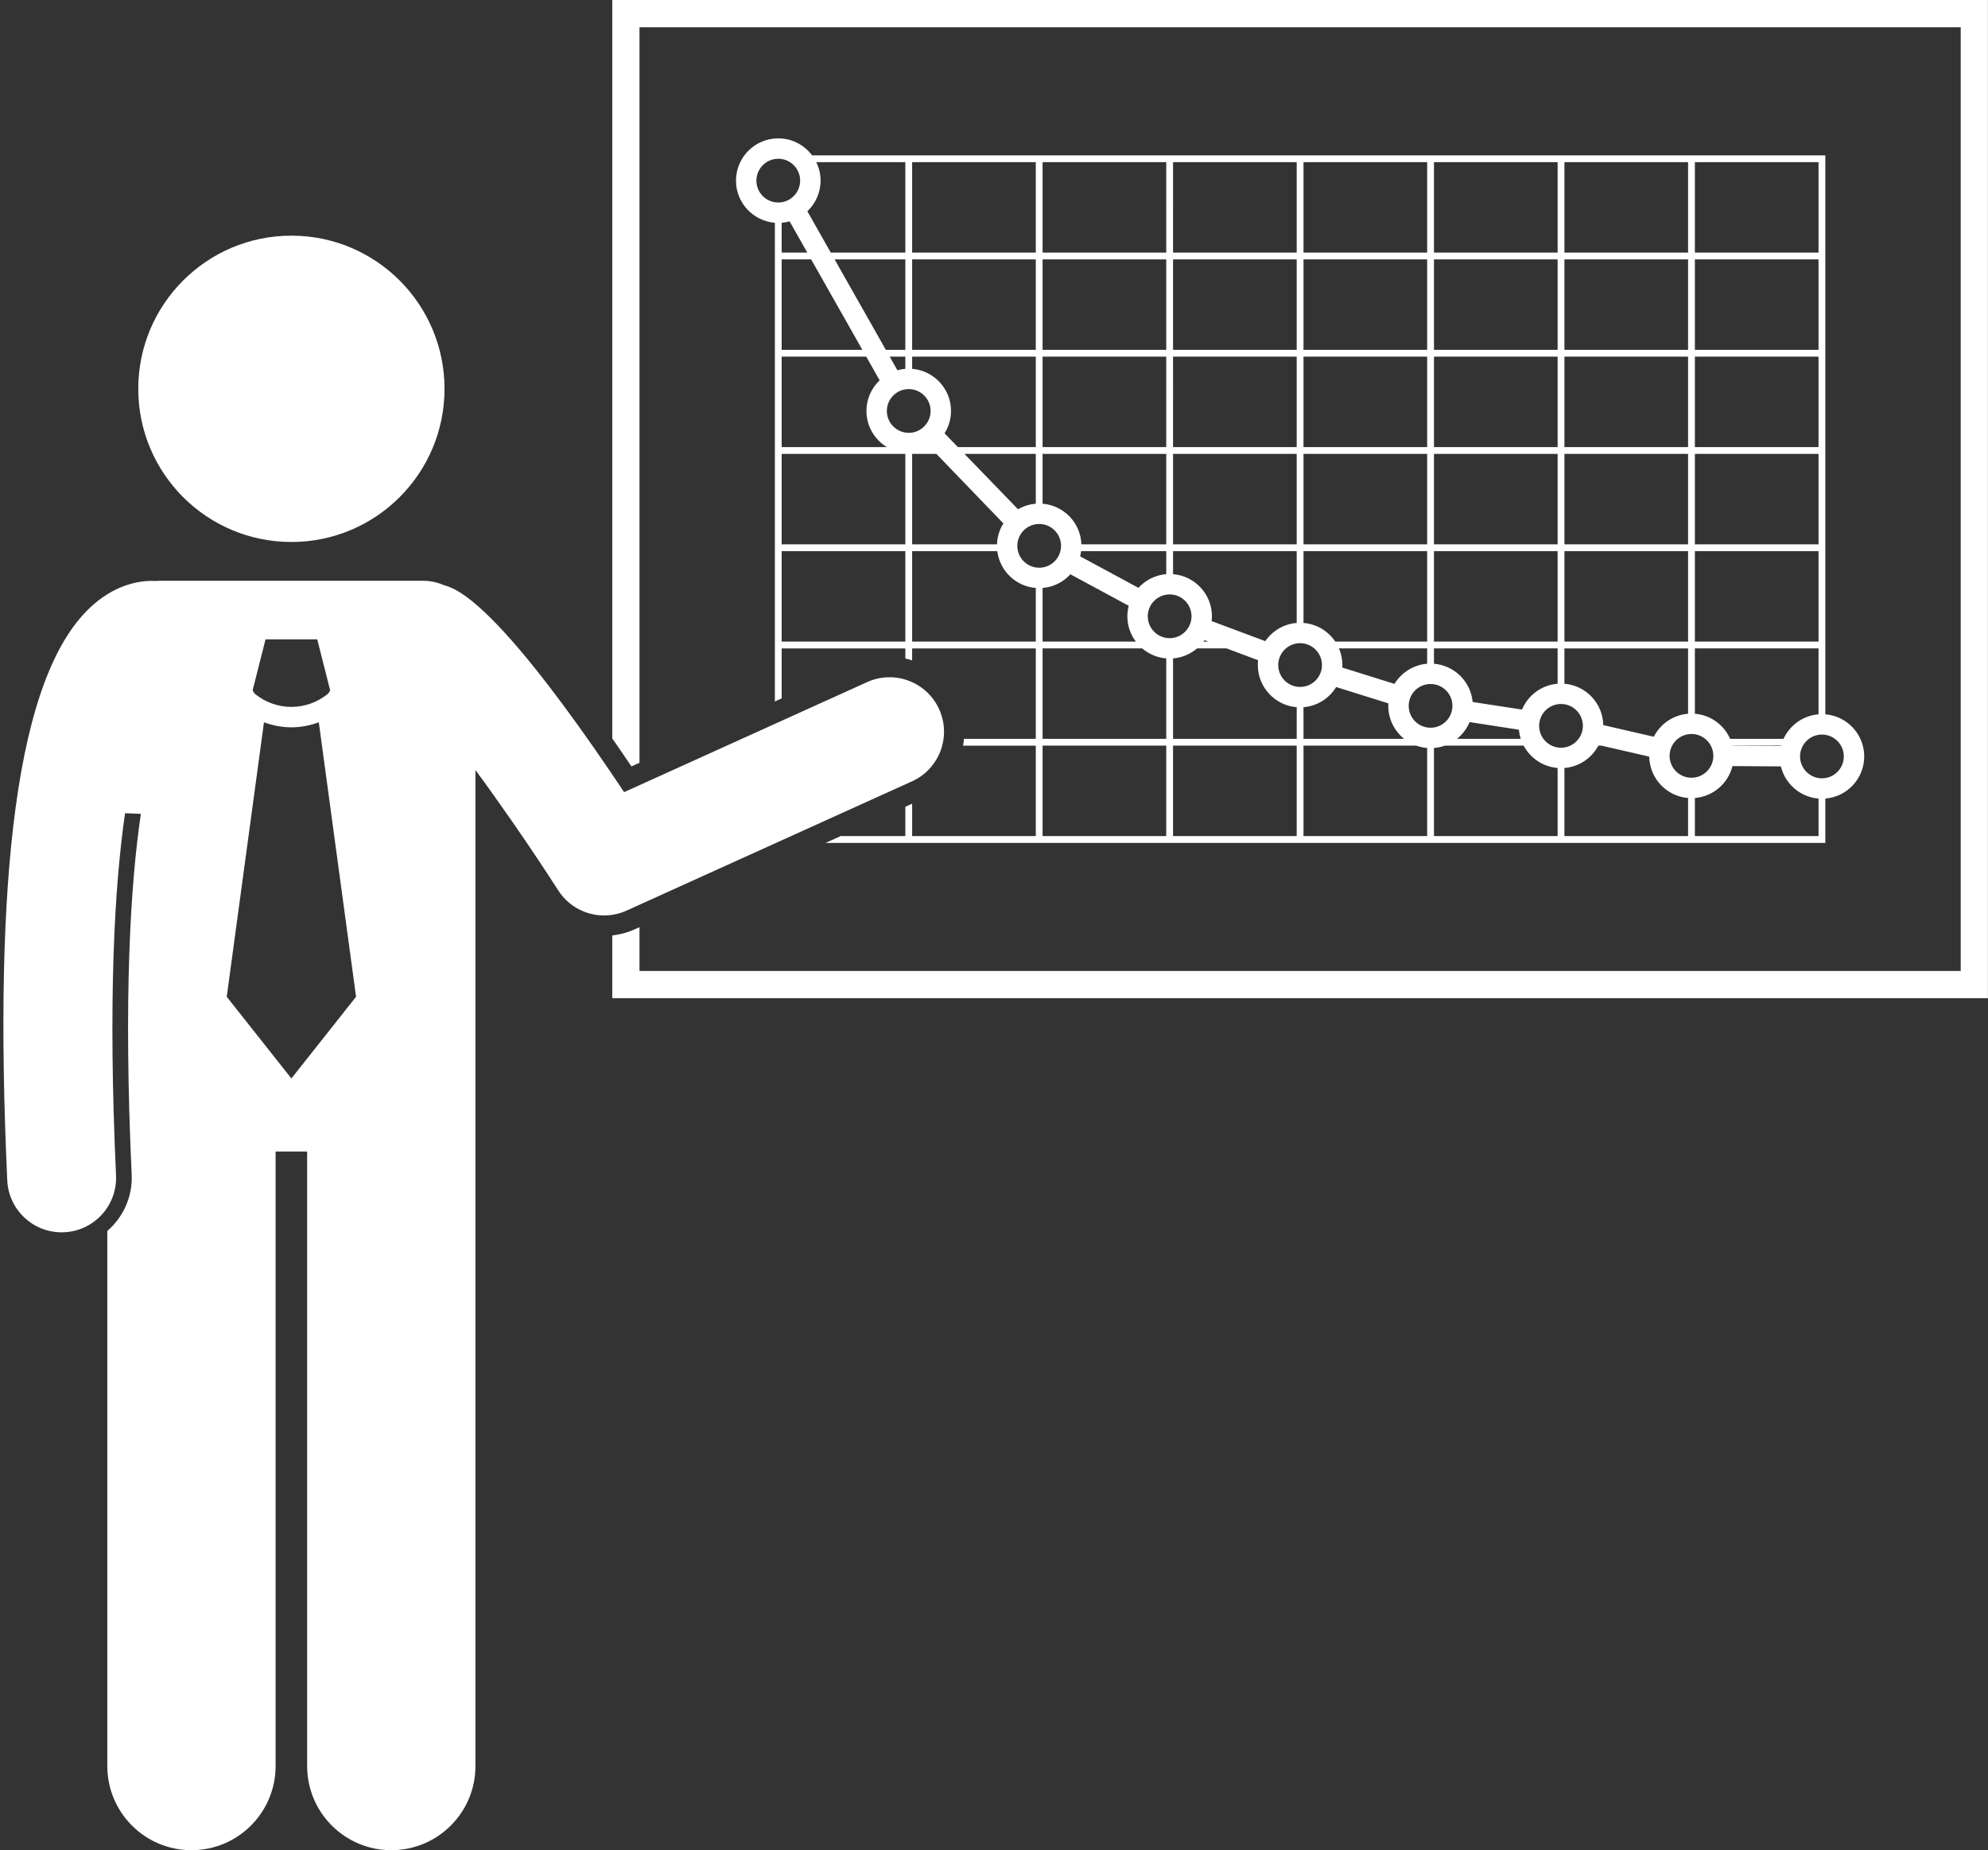 <?xml version="1.0" encoding="UTF-8" standalone="no"?><svg xmlns="http://www.w3.org/2000/svg" xmlns:xlink="http://www.w3.org/1999/xlink" fill="#ffffff" height="271.8" preserveAspectRatio="xMidYMid meet" version="1" viewBox="-0.5 0.0 292.1 271.8" width="292.1" zoomAndPan="magnify"><rect x="-0.5" y="0.0" width="292.1" height="271.8" fill="#333333" stroke="none"/><g id="change1_1"><path d="M89.462,108.479c0.921,1.324,1.855,2.681,2.817,4.107l1.183-0.536V4h194.129v138.642H93.462v-6.44 l-0.666,0.302c-1.067,0.483-2.185,0.788-3.334,0.913v9.226h202.129V0H89.462V108.479z"/><path d="M267.699,117.312c3.193-0.256,5.714-2.93,5.714-6.188c0-3.258-2.521-5.933-5.714-6.189V22.822H118.823 c-1.134-1.514-2.937-2.499-4.97-2.499c-3.426,0-6.213,2.787-6.213,6.214c0,3.258,2.521,5.932,5.713,6.189v70.32 l1-0.453v-7.341h18.169v1.49c0.339,0.073,0.672,0.166,1,0.27v-1.76h18.168v13.285h-10.547 c-0.033,0.336-0.079,0.669-0.142,1h10.69v13.286h-18.168v-4.758l-1,0.453v4.306h-9.509l-2.209,1h146.895V117.312z M254.06,109.566c-0.003-0.01-0.005-0.021-0.008-0.031h7.146c-0.005,0.021-0.011,0.042-0.016,0.062L254.06,109.566 z M133.522,79.964V66.678h3.562l9.847,10.214c-0.564,0.897-0.903,1.946-0.943,3.072H133.522z M110.64,26.536 c0-1.772,1.441-3.214,3.213-3.214s3.214,1.441,3.214,3.214s-1.442,3.214-3.214,3.214 S110.64,28.309,110.64,26.536z M115.517,32.517l2.6,4.59h-3.764v-4.382 C114.753,32.693,115.142,32.622,115.517,32.517z M114.353,38.107h4.331l7.527,13.286h-11.858V38.107z M270.413,111.124c0,1.772-1.441,3.213-3.214,3.213s-3.214-1.441-3.214-3.213c0-1.772,1.441-3.214,3.214-3.214 S270.413,109.352,270.413,111.124z M261.557,108.535h-7.845c-0.901-2.037-2.863-3.498-5.182-3.685v-9.601h18.168 v9.685C264.412,105.119,262.475,106.543,261.557,108.535z M251.244,111.039c0,1.772-1.441,3.213-3.213,3.213 c-1.772,0-3.214-1.441-3.214-3.213c0-1.772,1.441-3.214,3.214-3.214 C249.802,107.825,251.244,109.267,251.244,111.039z M148.976,80.186c0-1.772,1.441-3.213,3.213-3.213 s3.213,1.441,3.213,3.213c0,1.772-1.441,3.214-3.213,3.214S148.976,81.958,148.976,80.186z M133.022,57.158 c1.772,0,3.213,1.441,3.213,3.213c0,1.772-1.441,3.214-3.213,3.214s-3.214-1.441-3.214-3.214 C129.808,58.6,131.25,57.158,133.022,57.158z M132.522,54.184c-0.4,0.032-0.789,0.103-1.164,0.208l-1.132-1.999 h2.296V54.184z M138.286,63.656c0.598-0.954,0.949-2.078,0.949-3.285c0-3.257-2.521-5.931-5.713-6.188v-1.791h18.168 V65.678h-11.448L138.286,63.656z M247.531,104.851c-2.201,0.176-4.078,1.502-5.034,3.377l-7.427-1.708 c-0.057-3.207-2.552-5.824-5.707-6.077v-5.191h18.168V104.851z M228.863,109.843c-1.772,0-3.214-1.441-3.214-3.213 c0-1.772,1.441-3.214,3.214-3.214c1.772,0,3.213,1.441,3.213,3.214C232.076,108.402,230.634,109.843,228.863,109.843 z M215.879,103.124c-0.274-2.995-2.68-5.378-5.685-5.619v-2.255h18.169v5.191 c-2.362,0.189-4.356,1.7-5.233,3.795L215.879,103.124z M187.313,97.7c0-1.772,1.441-3.214,3.214-3.214 c1.772,0,3.213,1.441,3.213,3.214c0,1.772-1.441,3.213-3.213,3.213C188.754,100.913,187.313,99.472,187.313,97.7z M171.858,84.346v-3.382h18.168V91.512c-1.914,0.154-3.586,1.175-4.618,2.673l-7.88-2.946 c0.026-0.232,0.043-0.466,0.043-0.705C177.571,87.276,175.05,84.602,171.858,84.346z M158.392,79.964 c-0.112-3.155-2.583-5.716-5.703-5.966V66.678h18.169v13.286H158.392z M171.858,66.678h18.168v13.286h-18.168V66.678z M191.026,91.512V80.964h18.168v13.286h-13.503C194.662,92.716,192.968,91.667,191.026,91.512z M210.194,80.964 h18.169v13.286h-18.169V80.964z M210.194,79.964V66.678h18.169v13.286H210.194z M209.194,79.964h-18.168V66.678h18.168 V79.964z M191.026,65.678V52.393h18.168V65.678H191.026z M190.026,65.678h-18.168V52.393h18.168V65.678z M196.234,95.25 h12.959v2.255c-2.033,0.163-3.788,1.308-4.798,2.96l-7.674-2.398c0.007-0.122,0.019-0.243,0.019-0.366 C196.74,96.831,196.559,96.003,196.234,95.25z M212.908,103.693c0,1.772-1.441,3.214-3.213,3.214 c-1.772,0-3.214-1.441-3.214-3.214c0-1.772,1.441-3.213,3.214-3.213 C211.466,100.48,212.908,101.921,212.908,103.693z M229.363,94.25V80.964h18.168v13.286H229.363z M229.363,79.964 V66.678h18.168v13.286H229.363z M229.363,65.678V52.393h18.168V65.678H229.363z M228.363,65.678h-18.169V52.393h18.169 V65.678z M210.194,51.393V38.107h18.169v13.286H210.194z M209.194,51.393h-18.168V38.107h18.168V51.393z M190.026,51.393h-18.168V38.107h18.168V51.393z M170.858,51.393H152.689V38.107h18.169V51.393z M170.858,52.393V65.678 H152.689V52.393H170.858z M151.69,66.678v7.32c-0.945,0.076-1.829,0.364-2.609,0.817l-7.872-8.137H151.69z M158.349,80.964h12.509v3.382c-1.614,0.13-3.053,0.878-4.084,2.008l-8.572-4.627 C158.266,81.478,158.316,81.224,158.349,80.964z M171.358,87.321c1.772,0,3.213,1.441,3.213,3.213 c0,1.772-1.441,3.214-3.213,3.214c-1.772,0-3.214-1.441-3.214-3.214C168.144,88.762,169.585,87.321,171.358,87.321z M176.482,94.04l0.562,0.21h-0.719C176.378,94.18,176.433,94.112,176.482,94.04z M191.026,103.888 c2.033-0.163,3.789-1.308,4.799-2.96l7.674,2.399c-0.007,0.121-0.018,0.242-0.018,0.365 c0,1.957,0.911,3.703,2.329,4.843h-14.785V103.888z M215.43,106.078l7.247,1.117 c0.042,0.464,0.135,0.912,0.273,1.341h-9.372C214.384,107.888,215.027,107.045,215.43,106.078z M266.699,94.25 h-18.168V80.964h18.168V94.25z M266.699,79.964h-18.168V66.678h18.168V79.964z M266.699,65.678h-18.168V52.393h18.168 V65.678z M266.699,51.393h-18.168V38.107h18.168V51.393z M247.531,51.393h-18.168V38.107h18.168V51.393z M229.363,37.107 V23.822h18.168v13.285H229.363z M228.363,37.107h-18.169V23.822h18.169V37.107z M209.194,37.107h-18.168V23.822h18.168 V37.107z M190.026,37.107h-18.168V23.822h18.168V37.107z M170.858,37.107H152.689V23.822h18.169V37.107z M151.69,37.107h-18.168V23.822h18.168V37.107z M151.69,38.107v13.286h-18.168V38.107H151.69z M132.522,51.393 h-2.863l-7.527-13.286h10.39V51.393z M114.353,52.393h12.424l1.971,3.479c-1.193,1.133-1.941,2.729-1.941,4.499 c0,2.248,1.204,4.216,2.998,5.307h-15.452V52.393z M114.353,66.678h18.169v13.286h-18.169V66.678z M152.689,86.374 c1.615-0.129,3.053-0.878,4.085-2.009l8.571,4.627c-0.127,0.494-0.201,1.008-0.201,1.541 c0,1.395,0.467,2.679,1.246,3.717H152.689V86.374z M171.858,96.722c1.344-0.108,2.566-0.643,3.534-1.472h4.323 l4.643,1.739c-0.027,0.234-0.044,0.471-0.044,0.712c0,3.257,2.52,5.931,5.713,6.188v4.647h-18.168V96.722z M190.026,109.535v13.286h-18.168v-13.286H190.026z M191.026,109.535h16.574c0.505,0.182,1.038,0.301,1.594,0.346 v12.94h-18.168V109.535z M210.194,109.881c0.556-0.044,1.09-0.164,1.595-0.346h11.585 c0.971,1.826,2.825,3.109,4.989,3.282v10.004h-18.169V109.881z M229.363,112.818 c2.164-0.174,4.017-1.457,4.988-3.282h0.45l7.022,1.615c0.057,3.206,2.552,5.823,5.708,6.076v5.595h-18.168 V112.818z M266.699,37.107h-18.168V23.822h18.168V37.107z M132.522,23.822v13.285h-10.956l-3.439-6.071 c1.192-1.133,1.941-2.729,1.941-4.5c0-0.974-0.232-1.893-0.633-2.715H132.522z M114.353,94.25V80.964h18.169 v13.286H114.353z M133.522,94.25V80.964h12.509c0.364,2.897,2.725,5.175,5.659,5.41v7.876H133.522z M152.689,95.25h14.634c0.968,0.829,2.191,1.364,3.535,1.472v11.813H152.689V95.25z M152.689,109.535h18.169v13.286 H152.689V109.535z M248.531,122.822v-5.595c2.684-0.215,4.886-2.141,5.522-4.686l7.114,0.045 c0.622,2.564,2.834,4.509,5.533,4.726v5.51H248.531z"/><circle cx="42.315" cy="57.119" r="22.5"/><path d="M88.262,134.483c1.108,0,2.231-0.231,3.296-0.713l41.945-18.991c4.024-1.822,5.811-6.562,3.988-10.588 c-1.822-4.024-6.561-5.809-10.588-3.988l-35.702,16.165c-2.695-4.047-5.772-8.51-8.91-12.745 c-5.812-7.843-11.832-14.899-16.015-17.057c-0.512-0.265-1.04-0.465-1.574-0.611 c-0.942-0.409-1.98-0.638-3.072-0.638H22.996c-0.189,0-0.373,0.015-0.558,0.028 c-1.944-0.104-5.508,0.257-9.19,3.449c-5.622,4.875-9.433,14.807-11.475,30.005 c-1.854,13.798-2.25,31.935-1.206,54.601c0.197,4.288,3.736,7.632,7.985,7.632c0.124,0,0.248-0.003,0.374-0.009 c4.413-0.203,7.826-3.945,7.623-8.359c-1.187-25.808-0.23-42.486,1.328-53.2l2.321,0.096 c-1.541,10.441-2.547,27.003-1.351,52.998c0.151,3.282-1.265,6.274-3.579,8.27v78.609 c0,6.83,5.537,12.363,12.365,12.363c6.826,0,12.363-5.533,12.363-12.363v-90.272h4.635v90.272 c0,6.83,5.537,12.363,12.365,12.363c6.826,0,12.363-5.533,12.363-12.363v-98v-18.939V121.504v-8.38 c1.773,2.405,3.63,5.007,5.479,7.676c2.301,3.321,4.59,6.742,6.69,10.008 C83.042,133.163,85.612,134.483,88.262,134.483z M38.514,93.927h3.801h3.799l1.9,7.5l-0.289,0.456 c-1.566,1.306-3.484,1.96-5.412,1.962c-1.928-0.002-3.843-0.655-5.408-1.958l-0.291-0.46L38.514,93.927z M51.815,146.427l-9.5,12l-9.5-12l5.471-40.322c1.297,0.486,2.662,0.74,4.027,0.739h0.002c0,0,0.004,0,0.006,0 c1.363,0,2.725-0.254,4.021-0.74L51.815,146.427z"/></g></svg>
